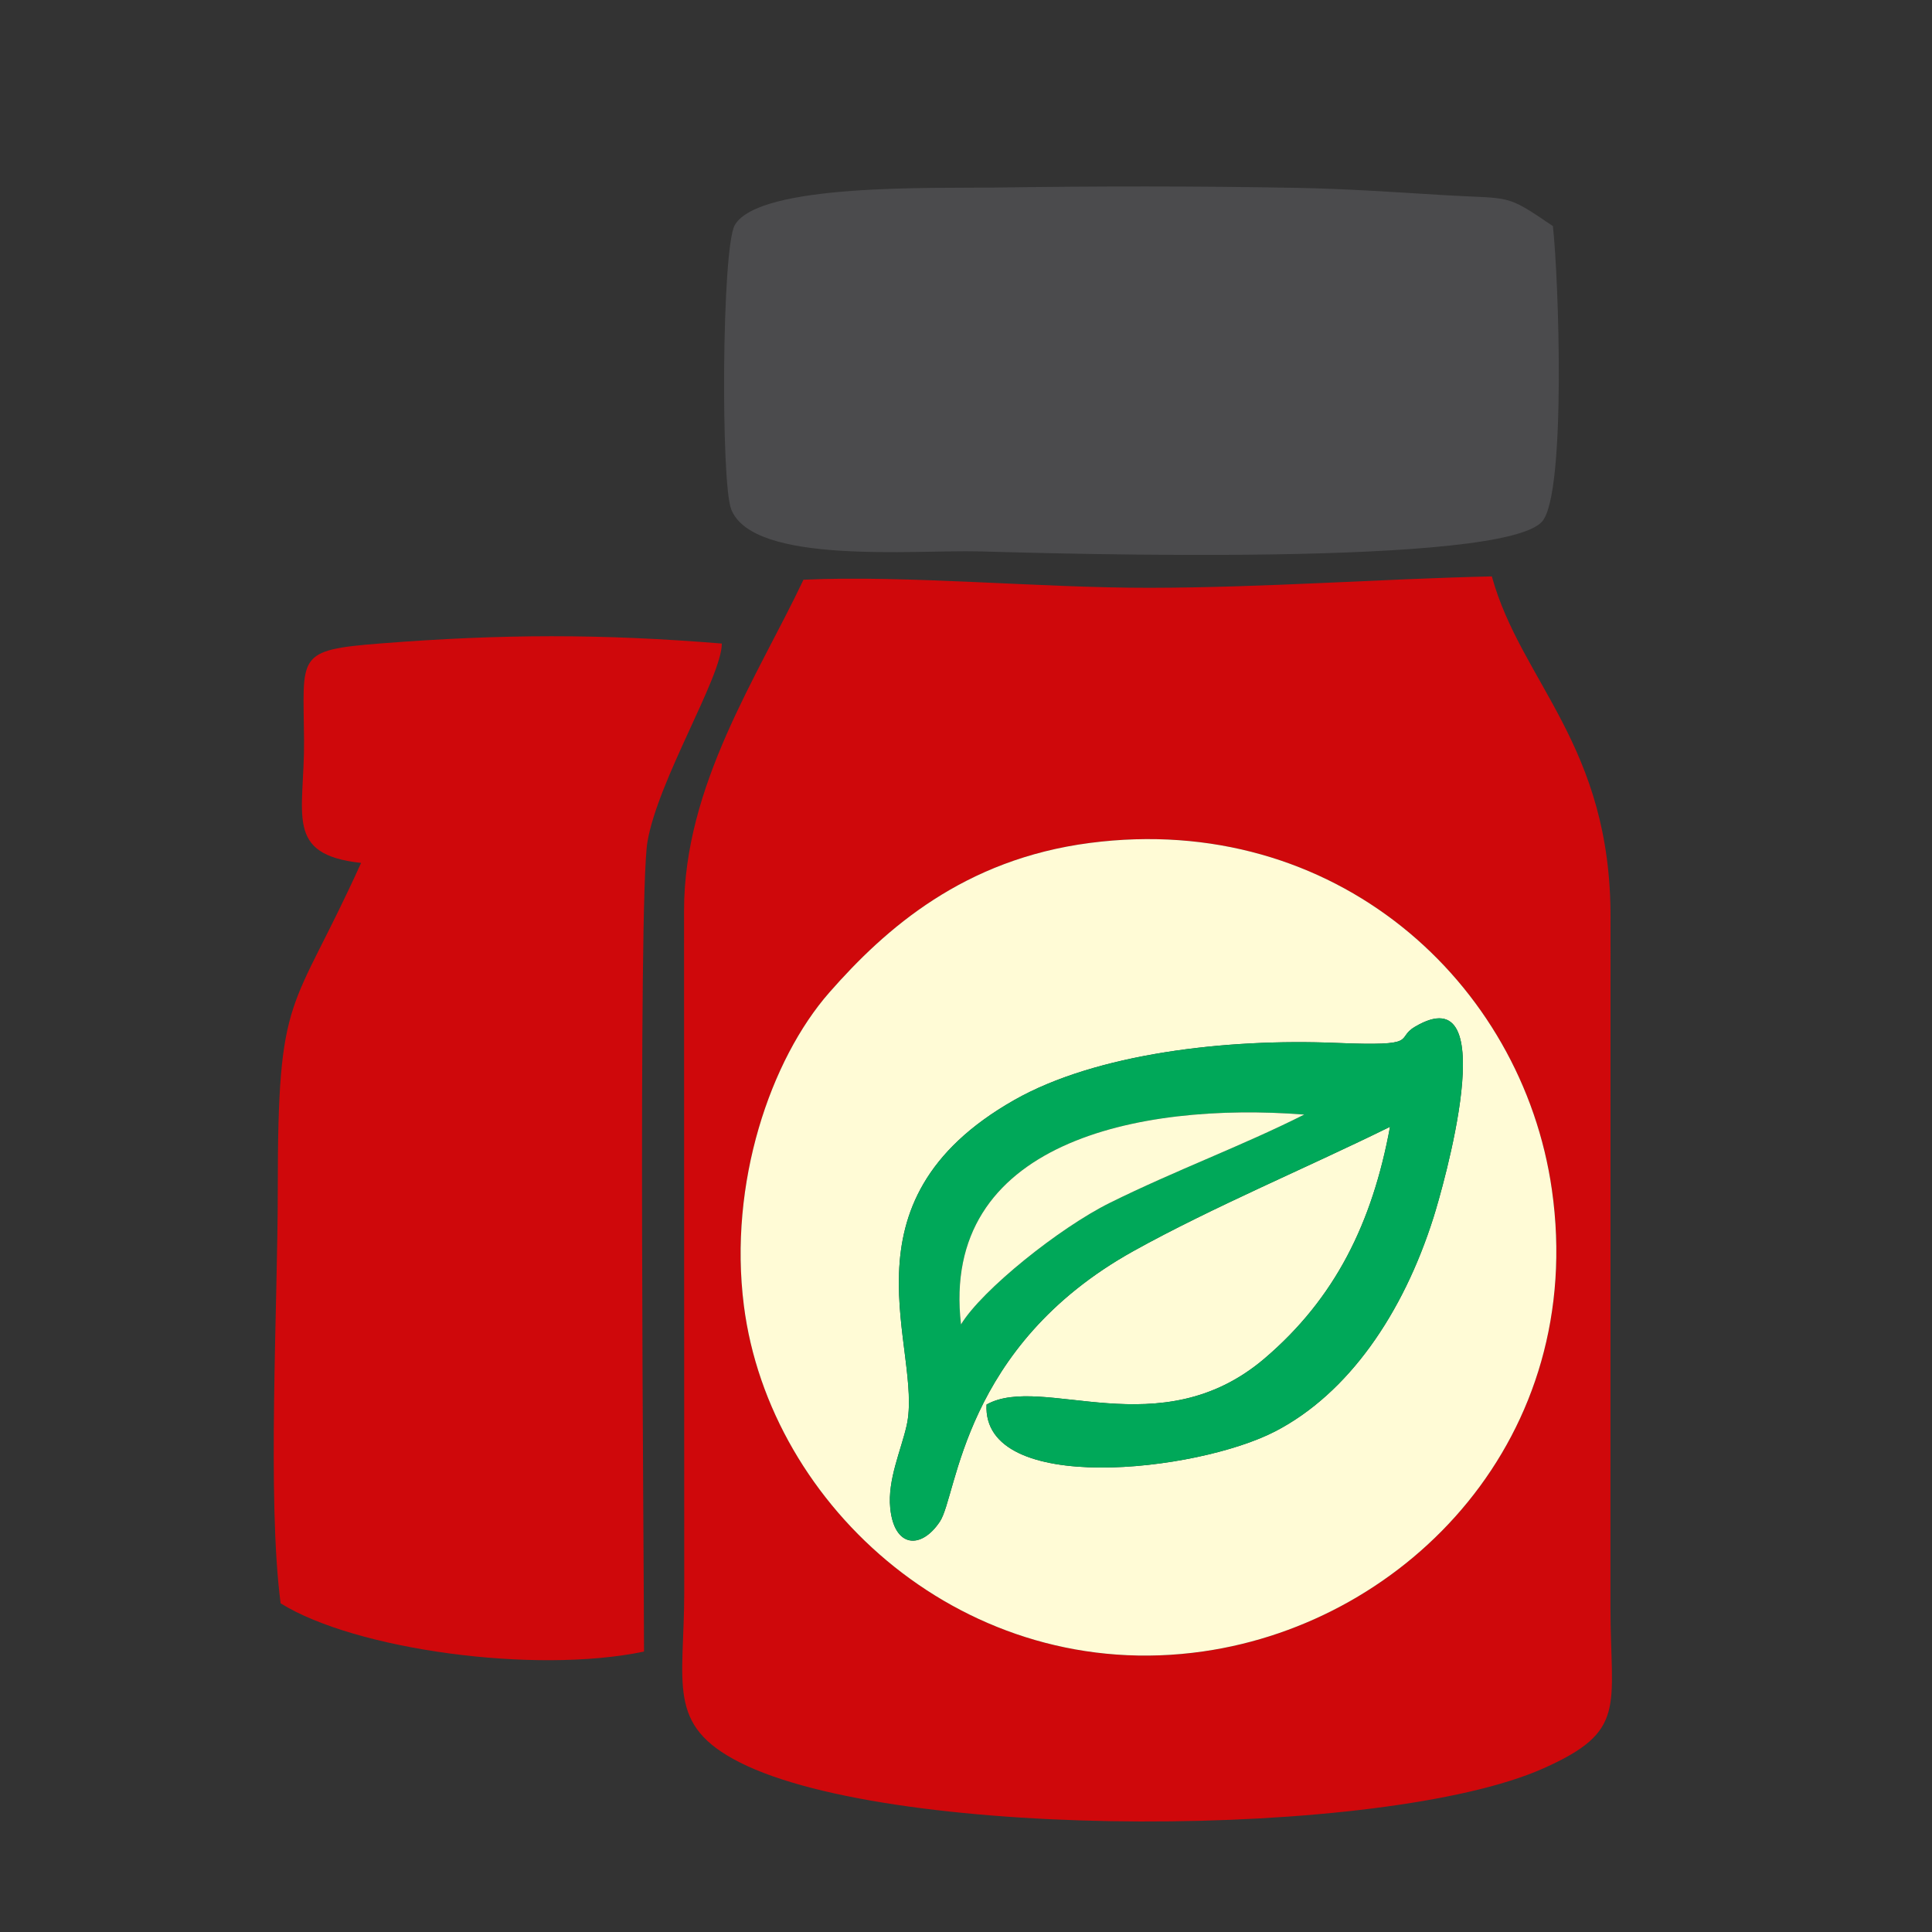 <?xml version="1.0" encoding="UTF-8"?>
<!DOCTYPE svg PUBLIC "-//W3C//DTD SVG 1.1//EN" "http://www.w3.org/Graphics/SVG/1.1/DTD/svg11.dtd">
<!-- Creator: CorelDRAW -->
<svg xmlns="http://www.w3.org/2000/svg" xml:space="preserve" width="4in" height="4in" version="1.1" style="shape-rendering:geometricPrecision; text-rendering:geometricPrecision; image-rendering:optimizeQuality; fill-rule:evenodd; clip-rule:evenodd"
viewBox="0 0 3999.99 3999.99"
 xmlns:xlink="http://www.w3.org/1999/xlink"
 xmlns:xodm="http://www.corel.com/coreldraw/odm/2003">
 <rect x="0" y="0" width="3999.99" height="3999.99" fill="#333333" stroke="none"/>
 <defs>
  <style type="text/css">
   <![CDATA[
    .fil2 {fill:#4B4B4D}
    .fil1 {fill:#FFFBD6}
    .fil3 {fill:#00A859}
    .fil0 {fill:#CF080B}
   ]]>
  </style>
 </defs>
 <g id="Layer_x0020_1">
  <path class="fil0" d="M1540.12 2703.03c-32.23,-253.23 55.03,-509.32 176.96,-648.25 117.07,-133.39 279.28,-275.69 539.3,-309.54 507.13,-66.01 895.36,287.92 956.65,718.06 72.64,509.71 -295.65,894.52 -721.71,955.75 -489.68,70.37 -898,-297.95 -951.2,-716.01zm1548.58 -1509.66c-234.87,5.37 -467.86,23.22 -707.66,23.61 -227.79,0.37 -504.07,-26.61 -717.53,-16.74 -95.19,200.98 -247.51,425.99 -247.26,685.28l0.4 1410.46c-0.03,191.19 -37.93,275.73 115.42,353.12 322.38,162.69 1333.23,158.7 1662.74,12.4 175.42,-77.89 139.61,-126.34 139.46,-333.46l0.15 -1426.3c1.47,-358.87 -185.37,-489.36 -245.72,-708.37z"/>
  <path class="fil1" d="M2877.92 2332.86c-166.93,82.45 -367.43,166.28 -531.03,257.21 -355.2,197.43 -364.5,505.4 -401,560.22 -38.94,58.47 -94.72,54.3 -102.78,-28.22 -5.71,-58.5 22.2,-118.8 33.93,-170.41 35.57,-156.46 -151.79,-461.51 223.03,-674.26 169.64,-96.28 439.02,-127.56 665.92,-118.2 177.05,7.3 121.1,-8.17 163.24,-33.25 187.55,-111.57 55.82,340.32 38.89,393.97 -63.37,200.79 -176.87,365.03 -327.4,443.3 -163.06,84.78 -607.89,133.98 -598.2,-55.26 116.26,-65 358.98,89.6 576.04,-95.76 145.57,-124.3 222.55,-279.78 259.35,-479.35zm-1337.8 370.17c53.2,418.06 461.52,786.38 951.2,716.01 426.06,-61.23 794.35,-446.04 721.71,-955.75 -61.3,-430.13 -449.52,-784.07 -956.65,-718.06 -260.02,33.85 -422.24,176.15 -539.3,309.54 -121.93,138.93 -209.19,395.02 -176.96,648.25z"/>
  <path class="fil0" d="M747.59 1786.57c-144.79,319.71 -172.5,258.33 -172.49,676.08 0,241.02 -22.33,641.59 5.92,856.87 153.58,95.7 525.08,147.33 752.35,99.86 0,-187.56 -12.98,-1557.92 7.08,-1676.4 21.7,-128.17 154.13,-342.01 153.96,-410.58 -251.33,-20.48 -454.68,-19.76 -704.04,-0.41 -180.01,13.96 -162.13,23.75 -160.86,201.04 1.1,153.44 -41.81,236.1 118.07,253.54z"/>
  <path class="fil2" d="M3215.09 468.11c-100.96,-68.67 -83.86,-55.5 -227.15,-64.2 -102.18,-6.2 -199.76,-13.06 -302.41,-14.95 -208.75,-3.85 -416.27,-3.66 -625.01,-0.65 -125.66,1.81 -488.27,-9.16 -539.09,77.49 -27.18,46.33 -29.23,532.32 -7.65,588.32 44.7,115.96 379.29,83.95 514.24,87.52 159.88,4.23 1085.96,32.89 1165.28,-62.53 49.75,-59.85 33.62,-506.34 21.8,-611.01z"/>
  <path class="fil3" d="M1989.63 2742.11c-43.26,-376.5 366.16,-461.16 710.66,-434.51 -129.44,65.17 -266.11,115.2 -402.35,182.69 -104.48,51.75 -265.02,180.43 -308.31,251.82zm888.29 -409.25c-36.8,199.57 -113.78,355.05 -259.35,479.35 -217.07,185.37 -459.78,30.76 -576.04,95.76 -9.69,189.24 435.14,140.04 598.2,55.26 150.52,-78.27 264.02,-242.51 327.4,-443.3 16.93,-53.65 148.66,-505.54 -38.89,-393.97 -42.15,25.07 13.81,40.55 -163.24,33.25 -226.9,-9.36 -496.28,21.91 -665.92,118.2 -374.82,212.75 -187.46,517.79 -223.03,674.26 -11.73,51.61 -39.65,111.91 -33.93,170.41 8.06,82.52 63.85,86.69 102.78,28.22 36.5,-54.82 45.8,-362.8 401,-560.22 163.6,-90.93 364.1,-174.76 531.03,-257.21z"/>
  <path class="fil1" d="M1989.63 2742.11c43.29,-71.39 203.84,-200.07 308.31,-251.82 136.24,-67.49 272.91,-117.52 402.35,-182.69 -344.5,-26.65 -753.92,58.02 -710.66,434.51z"/>
 </g>
</svg>
